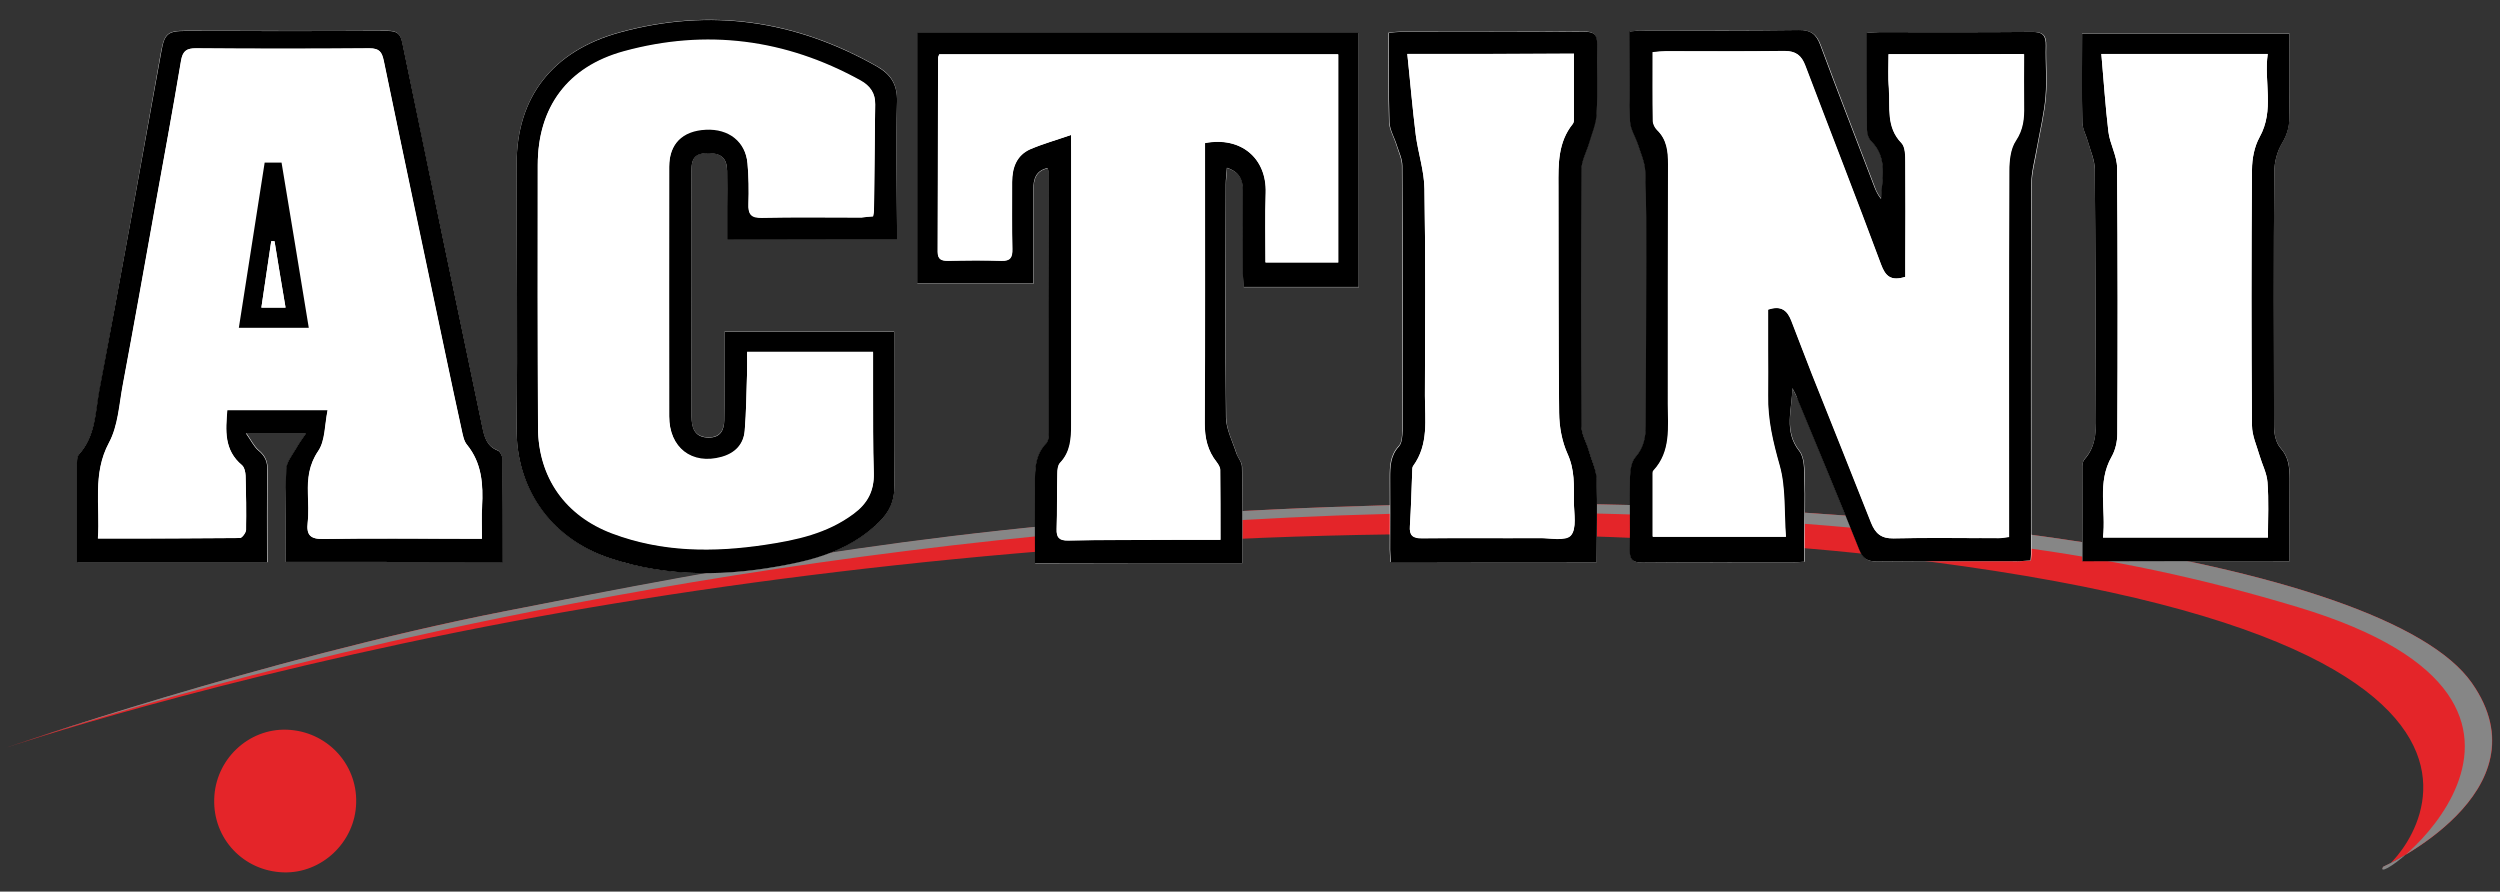 <?xml version="1.0" encoding="utf-8"?>
<!-- Generator: Adobe Illustrator 26.0.1, SVG Export Plug-In . SVG Version: 6.00 Build 0)  -->
<svg version="1.1" id="Layer_2" xmlns="http://www.w3.org/2000/svg" xmlns:xlink="http://www.w3.org/1999/xlink" x="0px" y="0px"
	 viewBox="0 0 1065.5 380" style="enable-background:new 0 0 1065.5 380;" xml:space="preserve">
<rect x="0" y="0" width="1065.5" height="380" fill="#333333" stroke="none"/>
<style type="text/css">
	.st0{fill:#E42529;}
	.st1{fill:#868686;}
	.st2{fill:#FFFFFF;}
</style>
<path class="st0" d="M91.3,340.6c0.4-16.8,14.5-30.2,31-29.6c16.8,0.6,30,14.4,29.5,31.2c-0.4,16.7-14.7,30.2-31.1,29.6
	C103.8,371.2,90.8,357.5,91.3,340.6z"/>
<path class="st0" d="M2.8,318.6c0,0,87.7-29.6,215.4-53.7c113.1-21.3,257.5-37.3,400.3-37.3c58.7,0,126.7,3.3,172.6,8.1
	c344.8,36.5,217.1,145.7,224.7,133.7c0,0,70.5-31.8,37.7-78.4c-36.7-52.3-256.3-86-509.9-73.9c-137.3,6.5-228.4,24-328.3,43.4
	C115.6,279.8,2.8,318.6,2.8,318.6z"/>
<path class="st1" d="M2.8,318.6c0,0,82.1-29,210.1-55.2c164.6-33.7,405.2-63.7,644.9-30.7c43.1,5.9,79.6,13.4,121.7,26.1
	c139.8,42.2,28.7,122.7,36.2,110.6c0,0,70.5-31.8,37.7-78.4c-36.7-52.3-256.3-86-509.9-73.9c-137.3,6.5-228.1,23.6-328.3,43.4
	C110.7,281.1,2.8,318.6,2.8,318.6z"/>
<g>
	<path class="st2" d="M763.9,165.4c0.8,1.7,1.7,3.3,2.5,5c8.8,21.3,17.6,42.5,26.2,63.9c1.5,3.8,3.5,5.1,7.5,5
		c20.1-0.2,40.2-0.1,60.3-0.1c1.7,0,3.4-0.3,5.2-0.4c0.1-1.2,0.2-1.9,0.2-2.6c0-52.5-0.1-105,0.1-157.5c0-5.2,1.6-10.5,2.4-15.7
		c1.3-7.3,3.1-14.6,3.7-22c0.6-7.1-0.1-14.3,0.1-21.5c0.1-4.3-1.2-5.9-5.8-5.9c-21.7,0.2-43.4,0.1-65.2,0.1c-1.7,0-3.4,0.2-5.3,0.3
		c0,14.2-0.1,27.8,0.1,41.3c0,1.7,0.7,3.7,1.8,4.9c7.3,7.3,4.4,16.1,4.2,24.6c-1.3-1.6-2.2-3.2-2.8-5c-7.7-20.2-15.6-40.4-23.1-60.6
		c-1.7-4.5-4.1-6.4-9.1-6.4c-22.3,0.2-44.5,0.1-66.8,0.2c-1.7,0-3.4,0.2-5.4,0.4c0,13.2-0.3,25.7,0.2,38.2c0.1,3.4,2.4,6.6,3.4,10
		c1.2,3.8,3,7.7,3.1,11.6c0.5,12.7,0.4,25.4,0.4,38.2c0,23.3-0.1,46.6-0.2,69.9c0,4.9-0.8,9.4-4.3,13.4c-1.8,2-2.3,5.6-2.4,8.5
		c-0.3,10.4,0.1,20.8-0.1,31.2c-0.1,4.3,1.3,5.4,5.6,5.4c21.2-0.2,42.4-0.1,63.6-0.1c1.6,0,3.1-0.2,5.1-0.3c0-3.7,0-7.1,0-10.4
		c0.1-8.2,0.4-16.5,0.1-24.7c-0.1-4.1,0-9.2-2.2-12.1C760.2,183.7,763.8,174.5,763.9,165.4z M382.3,102.2c0-2.4,0-4.3,0-6.2
		c-0.1-17.6-0.5-35.1,0-52.7c0.2-7.3-2.5-11.7-8.6-15.1c-34.5-19.6-71-25-109.4-14.5c-28.9,7.9-44.1,27.8-44.1,56
		c0,37.6,0.4,75.3,0,112.9c-0.2,24.1,13.4,46.4,39.7,55.2c25.2,8.4,50.8,7.7,76.5,2.6c14.3-2.8,27.6-7.6,38.3-18
		c4.3-4.2,6.5-9.1,6.5-15.3c-0.2-20.2-0.1-40.5-0.1-60.8c0-1.7,0-3.4,0-4.9c-24.6,0-48.4,0-72.3,0c0,3.5,0,6.6,0,9.6
		c0,9.3,0.1,18.6-0.1,28c-0.1,4-1.5,7.4-6.6,7.4c-5,0-7.1-2.8-7.3-7.4c-0.1-1.3-0.1-2.5-0.1-3.8c0-18.6-0.1-37.3-0.1-55.9
		c0-15.6,0-31.2,0.1-46.8c0-5.6,2-7.4,7.5-7.3c5.2,0.1,7.6,2.3,7.7,7.5c0.1,5.2,0,10.4,0,15.6c0,4.6,0,9.1,0,13.8
		C334.4,102.2,357.9,102.2,382.3,102.2z M529.5,240c0-13.9,0.1-27.4-0.1-41c0-2-1.8-3.8-2.4-5.8c-1.6-5-4.3-10-4.4-15.1
		c-0.4-33.1-0.2-66.3-0.1-99.4c0-2.2,0.3-4.5,0.5-7.1c5.3,1.7,6.9,5,6.8,9.6c-0.1,11.8,0,23.6,0,35.5c0,1.9,0.2,3.8,0.3,5.7
		c16.7,0,32.8,0,49.1,0c0-36.3,0-72.4,0-108.3c-63,0-125.6,0-188.2,0c0,35.8,0,71.4,0,106.8c16.7,0,32.9,0,49.5,0c0-2.2,0-3.9,0-5.7
		c0-11.5,0-22.9,0-34.4c0-4.3,1-8,6.1-9.1c0.2,0.9,0.4,1.4,0.4,1.9c0.1,36.9,0.1,73.8,0.1,110.7c0,1.6,0,3.6-1,4.6
		c-5.7,6-4.8,13.5-4.9,20.8c-0.1,10.1,0,20.3,0,30.4C471.1,240,500.1,240,529.5,240z M121.8,239.5c31.6,0,61.8,0,92.4,0
		c0-14.8,0.1-29.3-0.1-43.8c0-1.3-1-3.4-2.1-3.8c-4.8-1.9-5.7-6-6.6-10.3c-11.4-54.4-22.8-108.8-34-163.3c-0.8-3.9-2.1-5.2-6.2-5.2
		c-28.7,0.2-57.4,0-86.2,0c-7.5,0-8.9,1.3-10.3,8.6C60.1,70,51.4,118.2,42.5,166.4c-1.7,9.3-1.7,19.4-8.7,27.2
		c-1,1.1-0.8,3.4-0.8,5.1c-0.1,11.6,0,23.3,0,34.9c0,2,0,4.1,0,6c27.4,0,53.9,0,81,0c0-13.4-0.1-26.4,0.1-39.4c0-3.5-1-6-3.8-8.3
		c-2-1.7-3.2-4.3-5.3-7.3c9.5,0,17.2,0,25.6,0c-1.7,2.6-3.1,4.4-4.2,6.4c-1.6,2.9-4.1,5.8-4.2,8.8
		C121.5,213,121.8,226.1,121.8,239.5z M680.5,239.6c0-12.3,0.3-23.9-0.2-35.5c-0.2-4.2-2.2-8.4-3.5-12.6c-1-3.4-2.9-6.7-3-10.1
		c-0.2-36.4-0.3-72.7,0-109.1c0-3.7,2.2-7.4,3.2-11.1c1.2-4.2,3-8.5,3.3-12.8c0.5-9.8,0-19.7,0.2-29.6c0.1-4.2-1.4-5.4-5.6-5.4
		c-26,0.2-52.1,0.1-78.1,0.1c-1.5,0-3.1,0.2-5,0.4c0,13-0.2,25.5,0.2,38c0.1,3.4,2.2,6.7,3.2,10.1c0.9,2.9,2.3,5.8,2.3,8.6
		c0.2,37.6,0.2,75.2,0.1,112.9c0,2.2-0.1,5.2-1.5,6.6c-3.7,4-3.8,8.6-3.8,13.5c0.1,10.2,0,20.4,0,30.6c0,1.7,0.2,3.4,0.3,5.3
		C622.1,239.6,650.9,239.6,680.5,239.6z M975.8,239.2c0-12.2-0.1-23.9,0-35.5c0.1-4.8-0.4-8.9-3.9-12.9c-1.9-2.1-2.7-5.9-2.7-9
		c-0.2-36.2-0.2-72.4,0.1-108.6c0-4.1,1.2-8.7,3.3-12.2c2.5-4.1,3.2-8.1,3.2-12.6c-0.2-11.4-0.1-22.8-0.1-34.2
		c-29.8,0-58.9,0-88.3,0c0,13-0.1,25.5,0.1,38c0.1,2.7,1.6,5.4,2.4,8.2c1.1,3.9,2.8,7.8,2.9,11.7c0.3,34.2,0.3,68.4,0.5,102.6
		c0,7.4,0.7,14.7-4.8,20.9c-0.6,0.7-1,2-1,3c-0.1,13.4,0,26.8,0,40.5C917,239.2,946,239.2,975.8,239.2z"/>
	<path d="M763.9,165.4c-0.1,9.1-3.8,18.3,2.9,26.8c2.3,2.9,2.1,8,2.2,12.1c0.3,8.2,0,16.5-0.1,24.7c0,3.4,0,6.7,0,10.4
		c-2,0.1-3.6,0.3-5.1,0.3c-21.2,0-42.4-0.1-63.6,0.1c-4.2,0-5.7-1.1-5.6-5.4c0.2-10.4-0.1-20.8,0.1-31.2c0.1-2.9,0.6-6.5,2.4-8.5
		c3.5-4,4.3-8.5,4.3-13.4c0.1-23.3,0.2-46.6,0.2-69.9c0-12.7,0.1-25.4-0.4-38.2c-0.1-3.9-1.9-7.8-3.1-11.6c-1.1-3.4-3.3-6.6-3.4-10
		c-0.4-12.5-0.2-25.1-0.2-38.2c2-0.1,3.7-0.4,5.4-0.4c22.3,0,44.5,0.1,66.8-0.2c5-0.1,7.4,1.8,9.1,6.4c7.5,20.3,15.4,40.4,23.1,60.6
		c0.7,1.8,1.5,3.4,2.8,5c0.3-8.5,3.1-17.3-4.2-24.6c-1.1-1.1-1.8-3.2-1.8-4.9c-0.1-13.6-0.1-27.2-0.1-41.3c1.9-0.1,3.6-0.3,5.3-0.3
		c21.7,0,43.4,0.1,65.2-0.1c4.6,0,5.9,1.6,5.8,5.9c-0.2,7.2,0.5,14.4-0.1,21.5c-0.6,7.4-2.4,14.7-3.7,22c-0.9,5.2-2.4,10.5-2.4,15.7
		c-0.2,52.5-0.1,105-0.1,157.5c0,0.7-0.1,1.4-0.2,2.6c-1.8,0.1-3.5,0.4-5.2,0.4c-20.1,0-40.2-0.1-60.3,0.1c-4,0-6-1.2-7.5-5
		c-8.5-21.4-17.4-42.6-26.2-63.9C765.7,168.7,764.8,167.1,763.9,165.4z M804.9,23.1c0,5-0.3,9.8,0.1,14.6c0.6,8-1.3,16.4,5.4,23.3
		c1.6,1.7,1.6,5.4,1.6,8.2c0.1,14,0.1,28,0,41.9c0,2.4,0,4.9,0,6.9c-6.1,1.9-8.5-0.2-10.4-5.4C791,84.2,780,56.1,769.3,27.9
		c-1.6-4.3-4-6.2-8.7-6.2c-16.9,0.2-33.8,0.1-50.6,0.1c-1.7,0-3.5,0.2-5.7,0.4c0,10.1-0.1,19.7,0.1,29.3c0,1.3,0.8,2.9,1.7,3.8
		c4.3,4.1,4.8,9.2,4.8,14.7c-0.1,34-0.1,68.1-0.1,102.1c0,9.9,1.5,20.2-6.2,28.5c-0.2,0.2-0.3,0.7-0.3,1c0,9,0,18.1,0,27.1
		c19.1,0,37.3,0,56.7,0c-0.8-10.5,0-21-2.7-30.5c-2.8-9.9-5.1-19.5-4.9-29.8c0.1-6.6,0-13.3,0-19.9c0-5.7,0-11.3,0-16.6
		c5.9-2,8.4,0.7,10,4.8c3,7.6,5.8,15.2,8.8,22.8c8.4,21.1,16.9,42.2,25.2,63.3c1.8,4.5,4.3,6.7,9.5,6.6c14.9-0.3,29.8,0,44.7-0.1
		c1.4,0,2.7-0.3,4.5-0.5c0-2.4,0-4.6,0-6.7c0-49.8-0.1-99.6,0.1-149.4c0-4.3,0.6-9.4,2.8-12.8c3.2-4.8,3.6-9.5,3.5-14.7
		c-0.1-7.4,0-14.9,0-22.2C843.1,23.1,824.5,23.1,804.9,23.1z"/>
	<path d="M382.3,102.2c-24.4,0-47.9,0-72.4,0c0-4.7,0-9.2,0-13.8c0-5.2,0.1-10.4,0-15.6c-0.1-5.3-2.4-7.4-7.7-7.5
		c-5.5-0.1-7.5,1.7-7.5,7.3c-0.1,15.6-0.1,31.2-0.1,46.8c0,18.6,0.1,37.3,0.1,55.9c0,1.3,0,2.5,0.1,3.8c0.3,4.6,2.3,7.4,7.3,7.4
		c5.1,0,6.5-3.3,6.6-7.4c0.2-9.3,0.1-18.6,0.1-28c0-3,0-6.1,0-9.6c23.9,0,47.7,0,72.3,0c0,1.5,0,3.2,0,4.9c0,20.3-0.1,40.5,0.1,60.8
		c0.1,6.2-2.1,11-6.5,15.3c-10.7,10.5-24,15.2-38.3,18c-25.7,5.1-51.3,5.8-76.5-2.6c-26.4-8.8-40-31.1-39.7-55.2
		c0.4-37.6,0-75.3,0-112.9c0-28.3,15.2-48.1,44.1-56c38.4-10.5,74.8-5.1,109.4,14.5c6.1,3.5,8.8,7.8,8.6,15.1
		c-0.5,17.5-0.1,35.1,0,52.7C382.3,97.9,382.3,99.9,382.3,102.2z M372.1,92.2c0.2-1.2,0.4-2,0.4-2.9c0.2-14.9,0.3-29.7,0.5-44.6
		c0.1-4.8-2.1-7.9-6.3-10.2c-32-17.6-65.7-22-100.8-12.4c-24.1,6.6-36.7,23.9-36.7,48.4c-0.1,37.3-0.1,74.5,0.1,111.8
		c0.1,21.4,11.7,37.6,31.6,45.1c21.3,8,43.1,8.1,65.2,4.8c13.4-2,26.4-4.8,37.6-13.1c6-4.4,8.9-9.7,8.7-17.3
		c-0.4-11.6-0.2-23.3-0.3-34.9c0-5.5,0-11,0-16.7c-18.2,0-35.8,0-53.7,0c0,3.2,0.1,6.1,0,8.9c-0.3,8.2-0.3,16.5-1,24.7
		c-0.5,5.9-4.1,9.6-9.9,11.2c-12.6,3.5-22.3-4-22.3-17.4c-0.1-35.5,0-70.9,0-106.4c0-9.8,5.6-15.4,15.6-15.9
		c9.8-0.5,17,5.1,17.8,14.5c0.5,5.7,0.6,11.5,0.4,17.2c-0.2,4.4,1.1,6,5.7,5.9c14.2-0.3,28.4-0.1,42.5-0.1
		C368.8,92.5,370.4,92.3,372.1,92.2z"/>
	<path d="M529.5,240c-29.4,0-58.4,0-88.4,0c0-10.2-0.1-20.3,0-30.4c0.1-7.3-0.9-14.8,4.9-20.8c0.9-1,1-3,1-4.6
		c0-36.9,0-73.8-0.1-110.7c0-0.5-0.2-1-0.4-1.9c-5.1,1.1-6.1,4.8-6.1,9.1c0,11.5,0,22.9,0,34.4c0,1.8,0,3.5,0,5.7
		c-16.6,0-32.8,0-49.5,0c0-35.4,0-70.9,0-106.8c62.7,0,125.2,0,188.2,0c0,36,0,72,0,108.3c-16.3,0-32.4,0-49.1,0
		c-0.1-1.9-0.2-3.8-0.3-5.7c0-11.8-0.1-23.6,0-35.5c0-4.6-1.6-7.9-6.8-9.6c-0.2,2.6-0.5,4.8-0.5,7.1c-0.1,33.1-0.3,66.3,0.1,99.4
		c0.1,5,2.8,10.1,4.4,15.1c0.7,2,2.4,3.9,2.4,5.8C529.6,212.6,529.5,226.2,529.5,240z M456.5,57.5c0,3.4,0,5.3,0,7.3
		c0,38.7,0,77.4,0,116.1c0,6-0.3,11.7-4.8,16.4c-0.9,1-1.1,3-1.1,4.5c-0.2,7.9,0,15.8-0.3,23.6c-0.1,3.7,1.1,5,4.9,4.9
		c15.1-0.3,30.2-0.2,45.2-0.3c6.4,0,12.8,0,19.7,0c0-10.5,0-20.2-0.1-29.8c0-1.1-0.8-2.3-1.5-3.3c-3.8-4.8-5.1-10.3-5.1-16.4
		c0.1-38.2,0.1-76.3,0.1-114.5c0-1.8,0-3.5,0-5.1c15.4-2.9,26.4,6.6,25.9,21.3c-0.3,9.8-0.1,19.6-0.1,29.6c10.7,0,20.8,0,31,0
		c0-29.9,0-59.3,0-88.7c-57,0-113.6,0-170,0c-0.3,0.7-0.5,1.1-0.5,1.4c-0.1,27.6-0.1,55.2-0.2,82.8c0,3.2,1.6,3.8,4.4,3.8
		c7.5-0.1,15.1-0.2,22.6,0c3.9,0.1,4.9-1.4,4.8-5c-0.2-9.5-0.1-19-0.1-28.5c0-6.2,1.9-11.5,7.8-14.1
		C444.5,61.3,450.2,59.7,456.5,57.5z"/>
	<path d="M121.8,239.5c0-13.5-0.3-26.5,0.2-39.6c0.1-3,2.6-6,4.2-8.8c1.1-2,2.5-3.9,4.2-6.4c-8.3,0-16.1,0-25.6,0
		c2.1,2.9,3.3,5.6,5.3,7.3c2.8,2.3,3.9,4.7,3.8,8.3c-0.2,13-0.1,26.1-0.1,39.4c-27.1,0-53.6,0-81,0c0-1.9,0-4,0-6
		c0-11.6,0-23.3,0-34.9c0-1.7-0.1-4,0.8-5.1c7.1-7.8,7-17.8,8.7-27.2C51.4,118.2,60.1,70,68.8,21.8c1.3-7.4,2.8-8.6,10.3-8.6
		c28.7,0,57.4,0.1,86.2,0c4.1,0,5.4,1.3,6.2,5.2c11.2,54.4,22.6,108.9,34,163.3c0.9,4.3,1.8,8.4,6.6,10.3c1.1,0.4,2.1,2.5,2.1,3.8
		c0.1,14.5,0.1,29,0.1,43.8C183.6,239.5,153.4,239.5,121.8,239.5z M205.4,229.6c0-5.2-0.2-9.5,0-13.7c0.5-9.4,0-18.5-6.4-26.3
		c-1.4-1.7-1.8-4.2-2.3-6.4c-2.3-10.4-4.5-20.8-6.7-31.2c-8.9-42-17.8-84.1-26.5-126.1c-0.8-3.8-1.9-5.3-6.1-5.3
		c-24.6,0.2-49.2,0.2-73.8,0c-4.2,0-5.8,1.2-6.5,5.4c-3.5,20.9-7.3,41.7-11.1,62.5c-4.5,25.2-9,50.4-13.7,75.5
		c-1.6,8.4-2,17.5-5.9,24.7c-7.1,13.3-3.7,26.8-4.7,40.8c20.7,0,40.6,0,60.5-0.2c0.9,0,2.6-2.3,2.6-3.5c0.2-7.7,0.1-15.4-0.2-23.1
		c0-1.5-0.5-3.5-1.5-4.4c-7.8-6.5-7-14.9-6.3-23.5c14.1,0,27.8,0,42.8,0c-1.3,6.3-1,13-4,17.4c-4,5.9-4.6,11.7-4.4,18.1
		c0.1,4.1,0.4,8.3-0.1,12.4c-0.6,5.3,1.1,7.1,6.7,7c20.5-0.4,40.9-0.1,61.4-0.1C201.1,229.6,202.8,229.6,205.4,229.6z"/>
	<path d="M680.5,239.6c-29.6,0-58.4,0-87.7,0c-0.1-1.8-0.3-3.6-0.3-5.3c0-10.2,0.1-20.4,0-30.6c0-4.9,0.1-9.5,3.8-13.5
		c1.3-1.5,1.4-4.4,1.5-6.6c0.1-37.6,0.1-75.3-0.1-112.9c0-2.9-1.4-5.8-2.3-8.6c-1-3.4-3.1-6.7-3.2-10.1c-0.4-12.5-0.2-25-0.2-38
		c1.9-0.2,3.4-0.4,5-0.4c26,0,52.1,0.1,78.1-0.1c4.2,0,5.7,1.2,5.6,5.4c-0.2,9.8,0.3,19.7-0.2,29.6c-0.2,4.3-2.1,8.6-3.3,12.8
		c-1.1,3.7-3.2,7.4-3.2,11.1c-0.2,36.4-0.2,72.7,0,109.1c0,3.4,2,6.7,3,10.1c1.2,4.2,3.3,8.4,3.5,12.6
		C680.8,215.7,680.5,227.3,680.5,239.6z M599.8,23c1.2,12,2.2,23.2,3.6,34.4c1,7.7,3.6,15.3,3.7,23c0.5,29.4,0.3,58.8,0.2,88.1
		c0,10.2,1.7,20.8-5,30c-0.4,0.5-0.4,1.4-0.4,2.1c-0.3,7.8-0.5,15.7-1,23.5c-0.3,4,1.2,5.2,5.2,5.2c16.5-0.2,33,0,49.5-0.1
		c4.8,0,11.6,1.4,13.9-1.1c2.6-2.9,1.3-9.4,1.3-14.3c0-6.9,0.4-13.6-2.7-20.4c-2.4-5.3-3.6-11.6-3.6-17.5
		c-0.4-32.2-0.2-64.5-0.3-96.7c0-9.3-0.2-18.6,6.1-26.5c0.3-0.4,0.5-1,0.5-1.5c0-9.4,0-18.8,0-28.4C647.4,23,624.6,23,599.8,23z"/>
	<path d="M975.8,239.2c-29.8,0-58.8,0-88.3,0c0-13.7,0-27.1,0-40.5c0-1,0.3-2.3,1-3c5.4-6.1,4.8-13.5,4.8-20.9
		c-0.2-34.2-0.2-68.4-0.5-102.6c0-3.9-1.8-7.8-2.9-11.7c-0.7-2.7-2.3-5.4-2.4-8.2c-0.3-12.5-0.1-25-0.1-38c29.4,0,58.5,0,88.3,0
		c0,11.4-0.1,22.8,0.1,34.2c0.1,4.6-0.7,8.5-3.2,12.6c-2.1,3.5-3.3,8.1-3.3,12.2c-0.3,36.2-0.2,72.4-0.1,108.6c0,3.1,0.8,6.8,2.7,9
		c3.5,3.9,3.9,8.1,3.9,12.9C975.7,215.4,975.8,227,975.8,239.2z M966.6,229.1c0-8.2,0.4-15.9-0.2-23.6c-0.3-3.9-2.3-7.6-3.4-11.4
		c-1.2-4.2-3.2-8.5-3.2-12.7c-0.3-36.4-0.3-72.7,0-109.1c0-4.6,1-9.8,3.2-13.8c6.5-11.6,1.8-23.6,3.5-35.5c-23.8,0-46.5,0-70.9,0
		c1,11.3,1.7,22.2,3,33.1c0.6,5.2,3.7,10.3,3.7,15.4c0.3,37.8,0.3,75.6,0.1,113.4c0,3.2-0.8,6.9-2.4,9.7
		c-6.3,11.1-2.3,22.9-3.7,34.5C920.2,229.1,943,229.1,966.6,229.1z"/>
	<path class="st2" d="M804.9,23.1c19.6,0,38.2,0,57.8,0c0,7.4-0.1,14.8,0,22.2c0.1,5.2-0.3,9.9-3.5,14.7c-2.3,3.4-2.8,8.4-2.8,12.8
		c-0.2,49.8-0.1,99.6-0.1,149.4c0,2.1,0,4.2,0,6.7c-1.7,0.2-3.1,0.5-4.5,0.5c-14.9,0-29.8-0.3-44.7,0.1c-5.3,0.1-7.7-2.1-9.5-6.6
		c-8.3-21.1-16.8-42.2-25.2-63.3c-3-7.6-5.9-15.2-8.8-22.8c-1.6-4.1-4.1-6.8-10-4.8c0,5.3,0,11,0,16.6c0,6.6,0.1,13.3,0,19.9
		c-0.2,10.3,2.1,19.9,4.9,29.8c2.7,9.5,1.9,20,2.7,30.5c-19.4,0-37.6,0-56.7,0c0-9,0-18.1,0-27.1c0-0.3,0.1-0.8,0.3-1
		c7.7-8.3,6.2-18.6,6.2-28.5c0-34,0-68.1,0.1-102.1c0-5.5-0.5-10.6-4.8-14.7c-0.9-0.9-1.7-2.5-1.7-3.8c-0.1-9.6-0.1-19.3-0.1-29.3
		c2.2-0.2,3.9-0.4,5.7-0.4c16.9,0,33.8,0.1,50.6-0.1c4.7,0,7.1,1.9,8.7,6.2c10.7,28.2,21.7,56.3,32.2,84.6c1.9,5.2,4.3,7.3,10.4,5.4
		c0-2,0-4.5,0-6.9c0-14,0.1-28,0-41.9c0-2.8,0-6.5-1.6-8.2c-6.7-6.8-4.8-15.3-5.4-23.3C804.6,32.9,804.9,28.1,804.9,23.1z"/>
	<path class="st2" d="M372.1,92.2c-1.7,0.1-3.3,0.3-4.9,0.3c-14.2,0-28.4-0.2-42.5,0.1c-4.6,0.1-5.9-1.5-5.7-5.9
		c0.2-5.7,0.1-11.5-0.4-17.2c-0.8-9.4-8-15.1-17.8-14.5c-10,0.5-15.6,6.2-15.6,15.9c0,35.5,0,70.9,0,106.4
		c0,13.5,9.7,20.9,22.3,17.4c5.8-1.6,9.4-5.4,9.9-11.2c0.7-8.2,0.7-16.4,1-24.7c0.1-2.8,0-5.7,0-8.9c17.9,0,35.6,0,53.7,0
		c0,5.7,0,11.2,0,16.7c0,11.6-0.1,23.3,0.3,34.9c0.2,7.5-2.7,12.9-8.7,17.3c-11.2,8.3-24.3,11.1-37.6,13.1
		c-22.1,3.4-44,3.3-65.2-4.8c-19.9-7.5-31.5-23.8-31.6-45.1c-0.1-37.3-0.1-74.5-0.1-111.8c0-24.5,12.6-41.8,36.7-48.4
		c35.1-9.6,68.9-5.2,100.8,12.4c4.2,2.3,6.4,5.5,6.3,10.2c-0.2,14.9-0.3,29.7-0.5,44.6C372.6,90.2,372.3,91,372.1,92.2z"/>
	<path class="st2" d="M456.5,57.5c-6.3,2.2-12,3.8-17.3,6.1c-5.9,2.6-7.8,7.9-7.8,14.1c0,9.5-0.1,19,0.1,28.5c0.1,3.6-0.9,5.2-4.8,5
		c-7.5-0.3-15.1-0.2-22.6,0c-2.8,0-4.4-0.5-4.4-3.8c0.1-27.6,0.1-55.2,0.2-82.8c0-0.3,0.2-0.7,0.5-1.4c56.5,0,113.1,0,170,0
		c0,29.4,0,58.9,0,88.7c-10.2,0-20.3,0-31,0c0-10-0.3-19.8,0.1-29.6c0.5-14.8-10.5-24.2-25.9-21.3c0,1.6,0,3.4,0,5.1
		c0,38.2,0.1,76.3-0.1,114.5c0,6.1,1.2,11.6,5.1,16.4c0.7,0.9,1.5,2.2,1.5,3.3c0.1,9.6,0.1,19.3,0.1,29.8c-6.8,0-13.2,0-19.7,0
		c-15.1,0.1-30.2,0-45.2,0.3c-3.8,0.1-5.1-1.3-4.9-4.9c0.2-7.9,0.1-15.8,0.3-23.6c0-1.5,0.2-3.6,1.1-4.5c4.6-4.7,4.9-10.5,4.8-16.4
		c0-38.7,0-77.4,0-116.1C456.5,62.8,456.5,60.8,456.5,57.5z"/>
	<path class="st2" d="M205.4,229.6c-2.6,0-4.3,0-6.1,0c-20.5,0-40.9-0.2-61.4,0.1c-5.7,0.1-7.3-1.7-6.7-7c0.4-4.1,0.2-8.2,0.1-12.4
		c-0.1-6.4,0.4-12.2,4.4-18.1c3-4.4,2.7-11.1,4-17.4c-15,0-28.7,0-42.8,0c-0.7,8.5-1.5,17,6.3,23.5c1,0.9,1.4,2.9,1.5,4.4
		c0.2,7.7,0.3,15.4,0.2,23.1c0,1.2-1.7,3.5-2.6,3.5c-19.9,0.2-39.8,0.2-60.5,0.2c1-14-2.4-27.5,4.7-40.8c3.9-7.2,4.4-16.4,5.9-24.7
		c4.7-25.1,9.2-50.3,13.7-75.5c3.7-20.8,7.6-41.6,11.1-62.5c0.7-4.3,2.3-5.5,6.5-5.4c24.6,0.2,49.2,0.2,73.8,0
		c4.2,0,5.3,1.5,6.1,5.3c8.7,42.1,17.7,84.1,26.5,126.1c2.2,10.4,4.4,20.8,6.7,31.2c0.5,2.2,0.9,4.8,2.3,6.4
		c6.3,7.8,6.9,16.9,6.4,26.3C205.2,220.1,205.4,224.4,205.4,229.6z M131.6,139.7c-3.9-23.8-7.7-47.1-11.5-70.4c-2.6,0-4.7,0-7.2,0
		c-3.7,23.4-7.3,46.7-11,70.4C111.8,139.7,121.2,139.7,131.6,139.7z"/>
	<path class="st2" d="M599.8,23c24.8,0,47.5,0,71,0c0,9.5,0,19,0,28.4c0,0.5-0.2,1.1-0.5,1.5c-6.3,7.8-6.2,17.1-6.1,26.5
		c0.1,32.2,0,64.5,0.3,96.7c0.1,5.9,1.2,12.1,3.6,17.5c3.1,6.8,2.7,13.5,2.7,20.4c0,4.9,1.3,11.4-1.3,14.3c-2.2,2.5-9.1,1-13.9,1.1
		c-16.5,0.1-33-0.1-49.5,0.1c-4,0-5.5-1.2-5.2-5.2c0.5-7.8,0.7-15.7,1-23.5c0-0.7,0-1.6,0.4-2.1c6.7-9.2,5-19.8,5-30
		c0.1-29.4,0.3-58.8-0.2-88.1c-0.1-7.7-2.7-15.3-3.7-23C602,46.2,601.1,34.9,599.8,23z"/>
	<path class="st2" d="M966.6,229.1c-23.7,0-46.4,0-70.3,0c1.4-11.7-2.7-23.4,3.7-34.5c1.6-2.8,2.4-6.4,2.4-9.7
		c0.2-37.8,0.2-75.6-0.1-113.4c0-5.1-3.1-10.2-3.7-15.4c-1.3-10.9-2-21.8-3-33.1c24.3,0,47.1,0,70.9,0c-1.7,11.9,3,23.9-3.5,35.5
		c-2.2,4-3.2,9.2-3.2,13.8c-0.3,36.4-0.3,72.7,0,109.1c0,4.3,2,8.5,3.2,12.7c1.1,3.8,3.1,7.5,3.4,11.4
		C967,213.2,966.6,220.9,966.6,229.1z"/>
	<path d="M131.6,139.7c-10.4,0-19.8,0-29.8,0c3.7-23.6,7.3-46.9,11-70.4c2.6,0,4.7,0,7.2,0C123.9,92.6,127.7,115.9,131.6,139.7z
		 M117,102.8c-0.5,0-0.9,0-1.4,0c-1.4,9.4-2.8,18.7-4.2,28.3c3.8,0,6.9,0,10.3,0C120,121.4,118.5,112.1,117,102.8z"/>
	<path class="st2" d="M117,102.8c1.5,9.3,3.1,18.6,4.7,28.3c-3.5,0-6.5,0-10.3,0c1.4-9.6,2.8-18.9,4.2-28.3
		C116,102.8,116.5,102.8,117,102.8z"/>
</g>
</svg>
